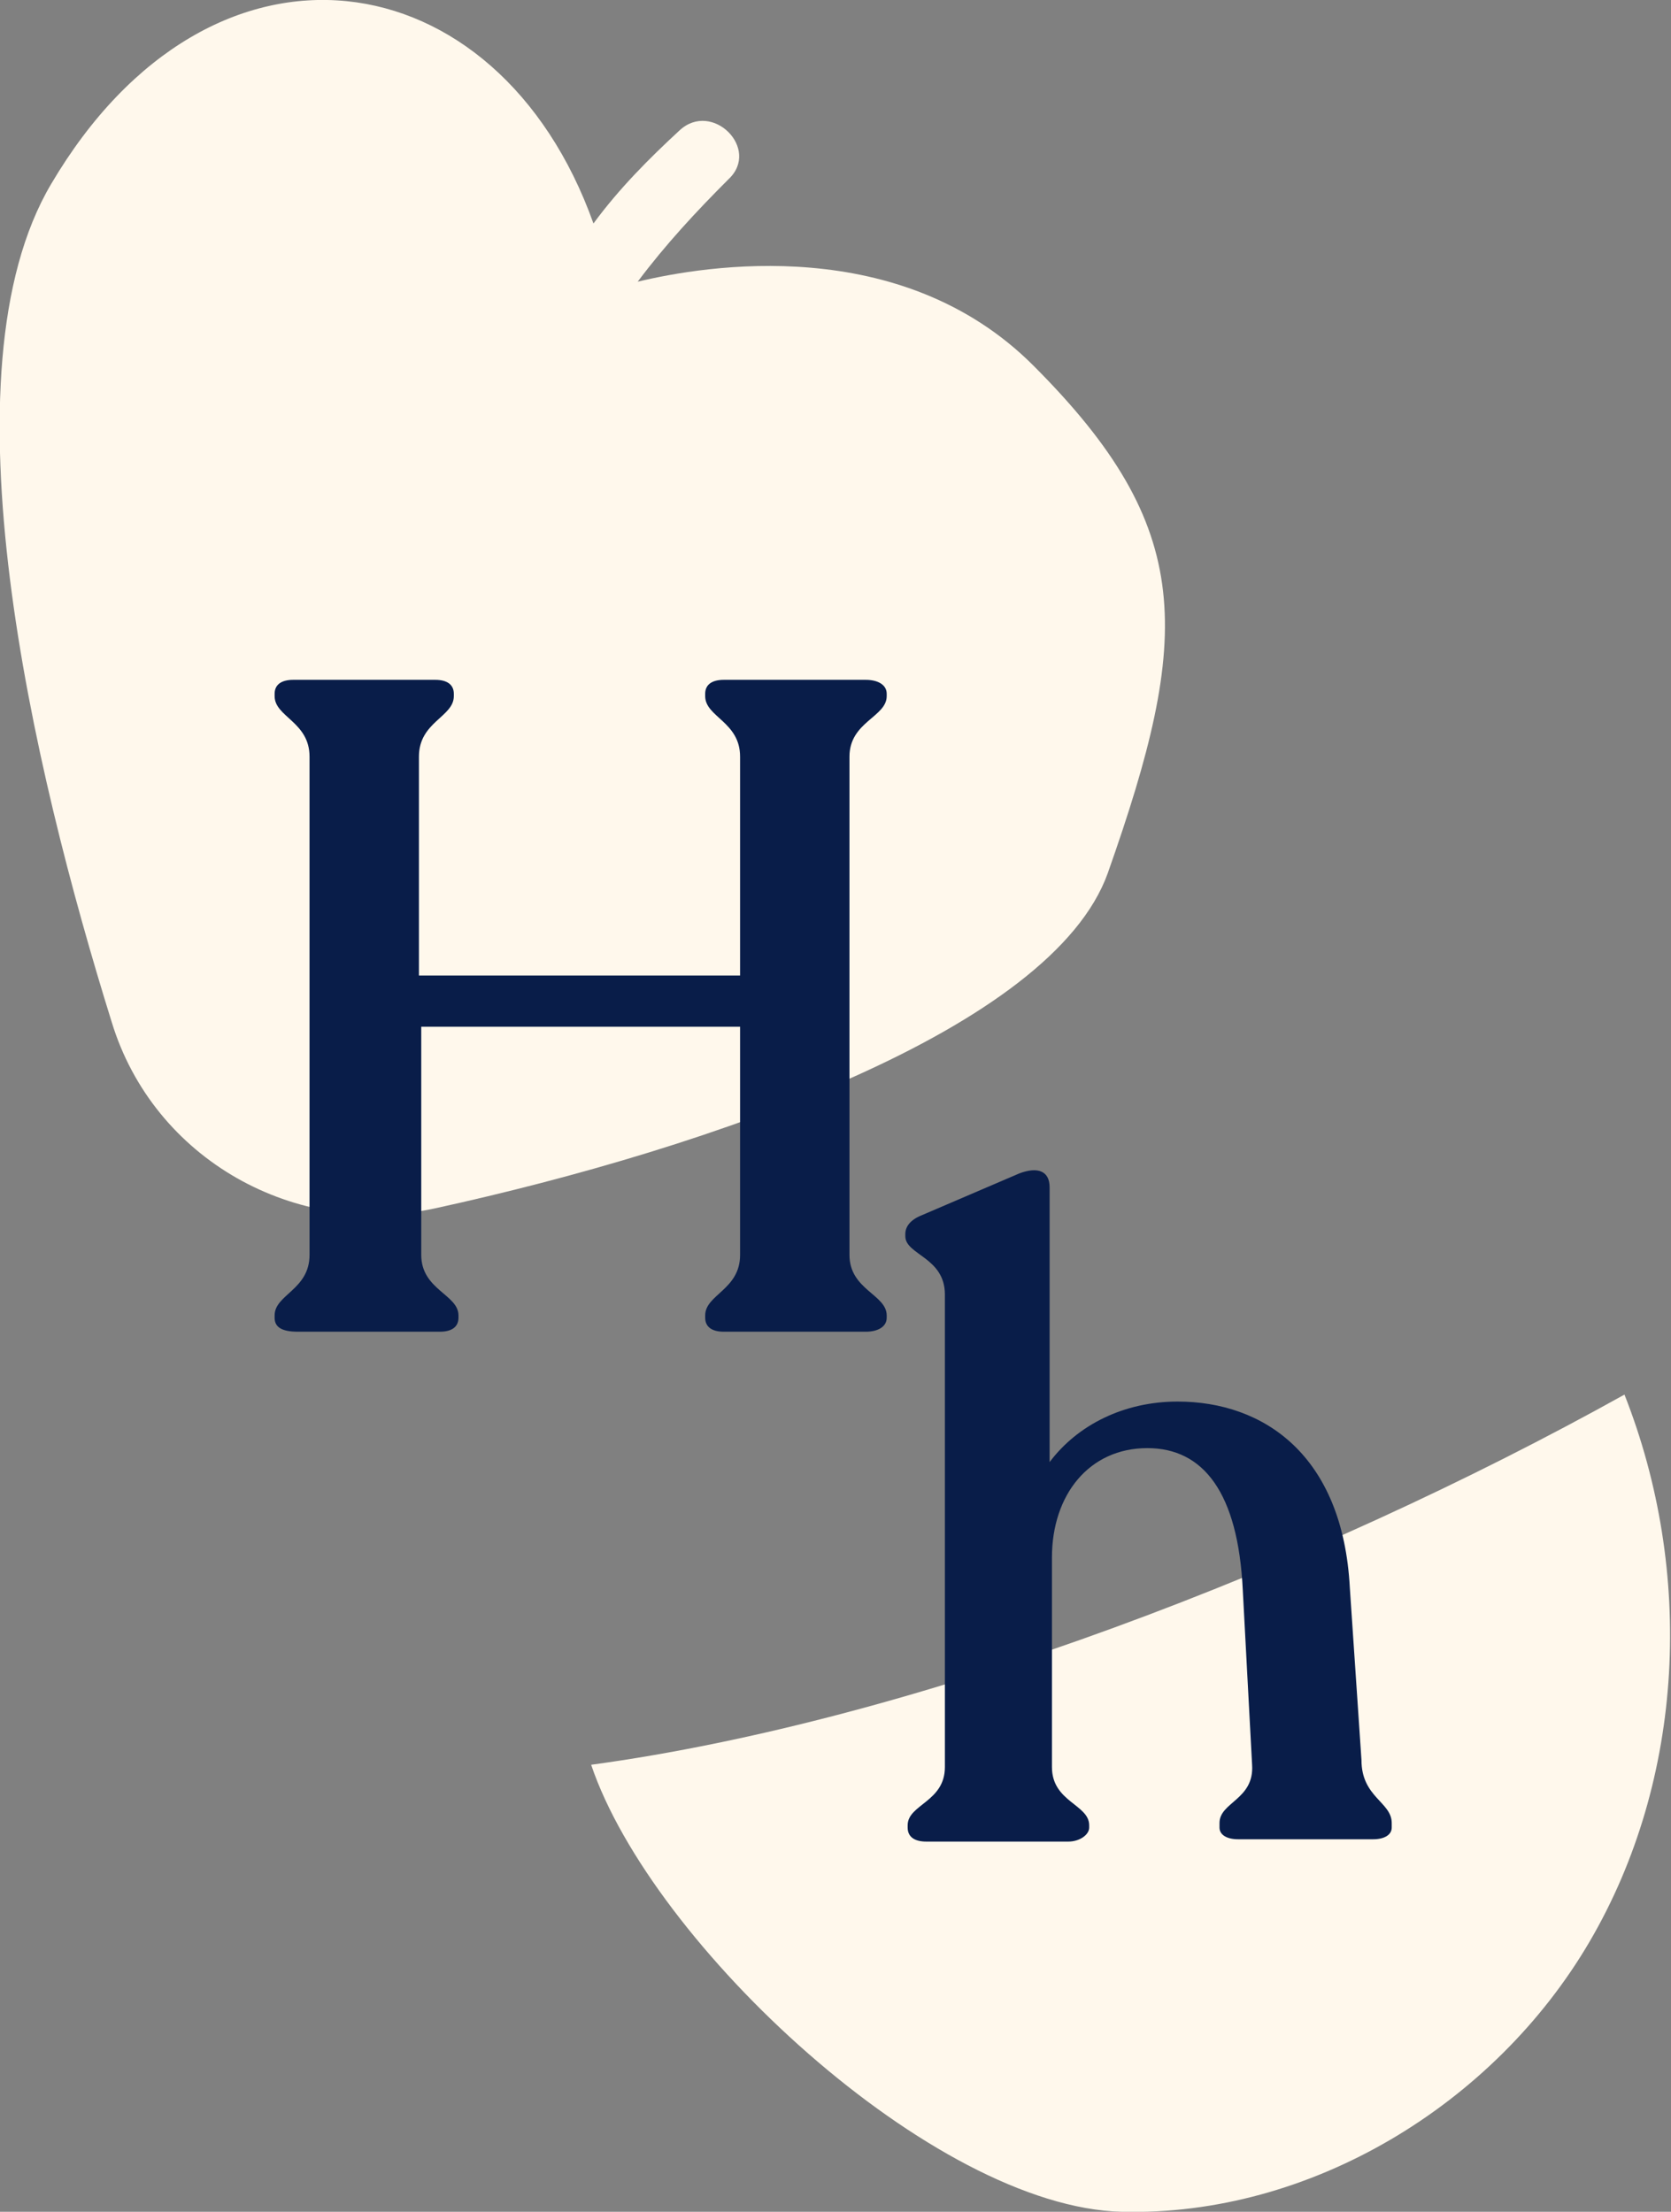 <svg width="176" height="233" fill="none" xmlns="http://www.w3.org/2000/svg"><rect width="100%" height="100%" fill="#808080" stroke="none"/><g clip-path="url(#clip0)"><path d="M108.836 38.506c-13.972-13.98-34.563-10.546-41.671-8.83 2.941-3.923 6.128-7.357 9.56-10.79 3.431-3.19-1.716-8.34-5.148-5.151-3.187 2.943-6.373 6.131-9.07 9.81-10.05-28.205-40.2-32.865-57.114-4.17-11.766 19.867-1.96 61.562 6.373 88.295 4.413 14.471 19.365 22.81 34.073 19.621 29.17-6.376 64.958-18.885 70.841-35.317 8.825-25.017 9.315-36.3-7.844-53.468zM62.263 185.91c6.373 18.886 36.033 46.6 55.888 47.091 19.855.49 39.22-11.282 49.27-28.451 10.05-17.168 11.031-38.996 3.677-57.636-32.602 18.149-74.518 34.336-108.836 38.996z" fill="#FFF8EC"/><path d="M28.925 138.819v-.245c0-2.208 3.677-2.698 3.677-6.377V79.71c0-3.679-3.677-4.17-3.677-6.376v-.246c0-.98.736-1.471 1.961-1.471H45.84c1.226 0 1.96.49 1.96 1.471v.246c0 2.207-3.676 2.697-3.676 6.376v23.055H77.95V79.71c0-3.679-3.677-4.17-3.677-6.376v-.246c0-.98.736-1.471 1.962-1.471h14.952c1.226 0 2.206.49 2.206 1.471v.246c0 2.207-3.922 2.697-3.922 6.376v52.487c0 3.679 3.922 4.169 3.922 6.377v.245c0 .981-.98 1.471-2.206 1.471H76.234c-1.225 0-1.96-.49-1.96-1.471v-.245c0-2.208 3.676-2.698 3.676-6.377v-24.036H44.368v24.036c0 3.679 3.922 4.169 3.922 6.377v.245c0 .981-.735 1.471-1.96 1.471H31.376c-1.716 0-2.452-.49-2.452-1.471zm117.66 53.222v.49c0 .736-.735 1.227-1.961 1.227h-14.217c-1.225 0-1.961-.491-1.961-1.227v-.49c0-2.208 3.677-2.453 3.432-6.132l-.981-18.395c-.49-10.301-4.167-14.961-10.05-14.961-6.128 0-10.05 4.906-10.05 11.528v22.073c0 3.679 3.922 3.925 3.922 6.132v.245c0 .736-.98 1.472-2.206 1.472H97.56c-1.225 0-1.96-.491-1.96-1.472v-.245c0-2.207 3.921-2.453 3.921-6.132v-49.788c0-3.924-4.167-4.169-4.167-6.132v-.245c0-.736.49-1.471 1.716-1.962l10.295-4.415c1.961-.735 3.187-.245 3.187 1.472v28.941c2.942-3.924 7.844-6.377 13.482-6.377 9.07 0 17.404 5.641 18.139 19.621l1.226 18.15c0 3.924 3.186 4.414 3.186 6.622z" fill="#091D49"/></g><defs><clipPath id="clip0"><path fill="#fff" d="M0 0H176V233H0z"/></clipPath></defs></svg>